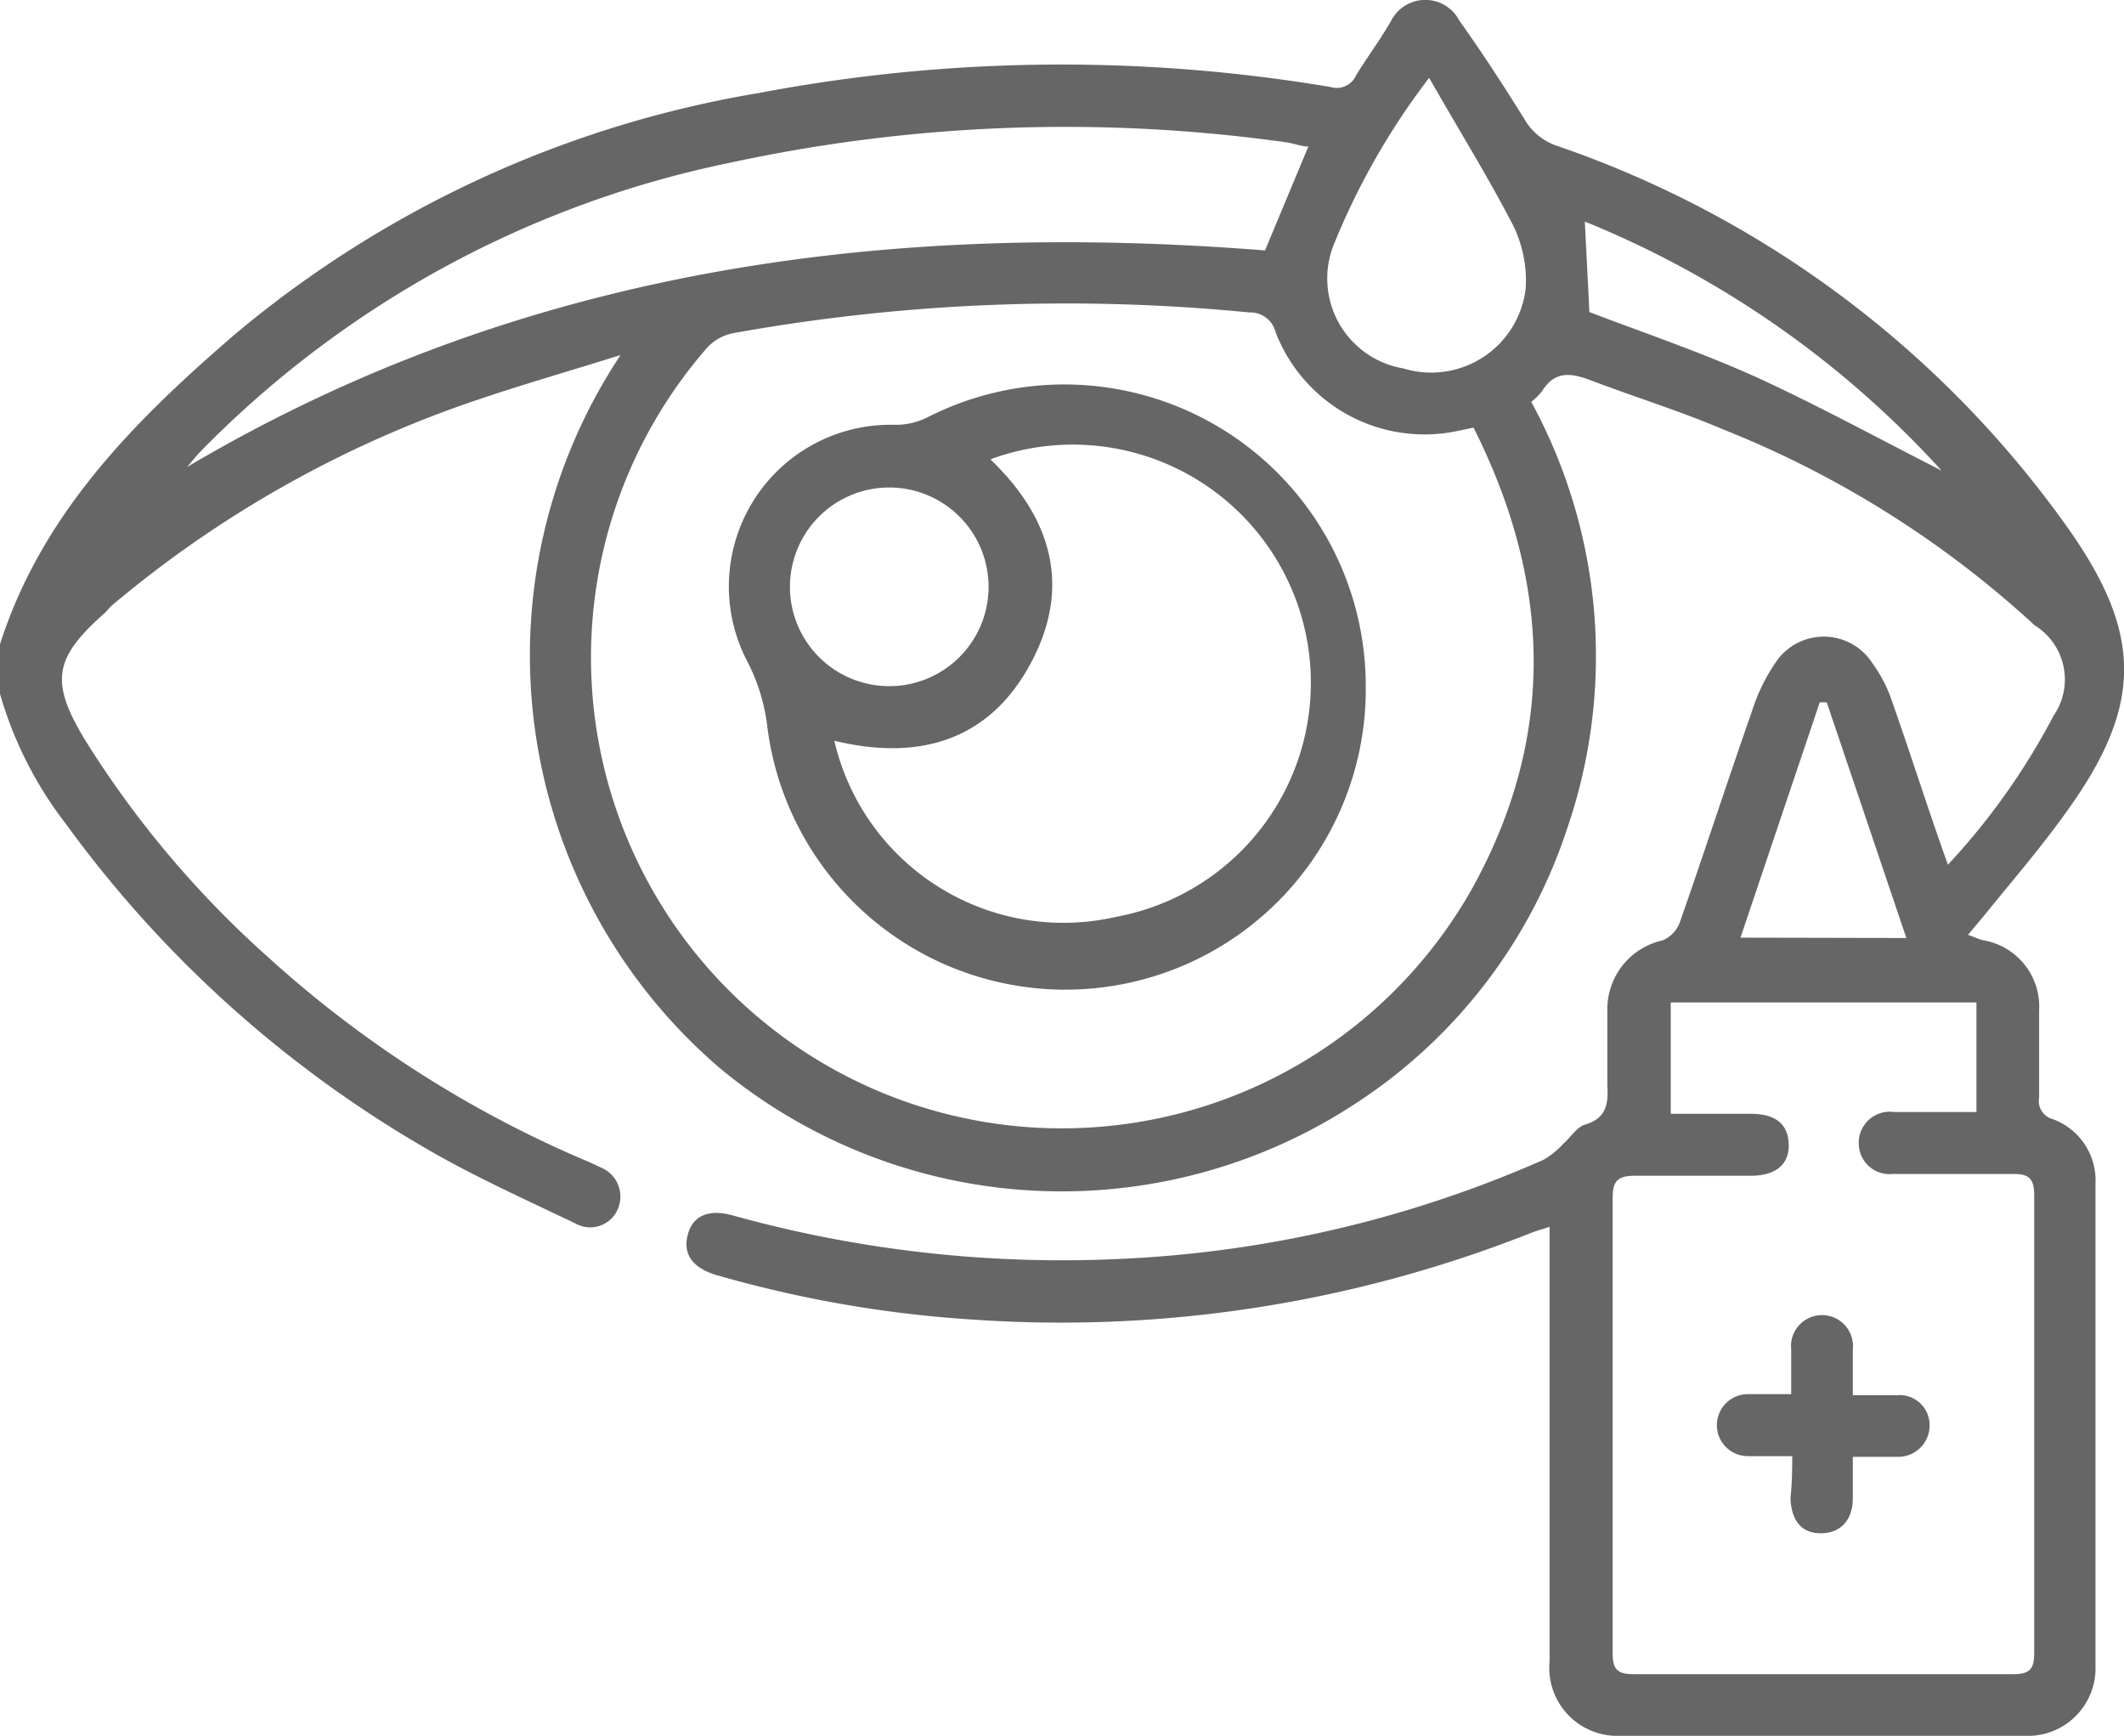<svg xmlns="http://www.w3.org/2000/svg" viewBox="0 0 60.31 49.28"><defs><style>.cls-1{fill:#666;}</style></defs><g id="图层_2" data-name="图层 2"><g id="图层_1-2" data-name="图层 1"><path class="cls-1" d="M0,18.29c1.19-3.72,3.83-6.35,6.66-8.79A31.12,31.12,0,0,1,21.55,2.64a46.09,46.09,0,0,1,16.23-.17.6.6,0,0,0,.72-.32c.32-.53.68-1,1-1.56a1.09,1.09,0,0,1,1.94,0c.65.91,1.26,1.85,1.85,2.8a1.67,1.67,0,0,0,.92.75A29.53,29.53,0,0,1,58.61,14.84c2.26,3.13,2.28,5.18,0,8.3-.72,1-1.51,1.91-2.27,2.85l-.46.55c.18.06.29.12.41.15a1.91,1.91,0,0,1,1.61,2c0,.82,0,1.65,0,2.47a.53.53,0,0,0,.38.61,1.85,1.85,0,0,1,1.22,1.84c0,4.56,0,9.12,0,13.67a1.92,1.92,0,0,1-2,2H46a1.93,1.93,0,0,1-2-2.12q0-5.8,0-11.61v-.72c-.21.07-.37.11-.52.17a36.23,36.23,0,0,1-15.75,2.47,34.07,34.07,0,0,1-7.35-1.26c-.71-.2-1-.6-.85-1.16s.62-.73,1.29-.54a34.92,34.92,0,0,0,11,1.23,33.47,33.47,0,0,0,12-2.81,2.26,2.26,0,0,0,.57-.46c.21-.18.38-.47.61-.54.61-.18.67-.58.64-1.11,0-.7,0-1.41,0-2.12a2,2,0,0,1,1.56-2,.88.88,0,0,0,.5-.52c.7-2,1.35-4,2.05-6a5.19,5.19,0,0,1,.66-1.36,1.64,1.64,0,0,1,2.75,0,4,4,0,0,1,.58,1.14c.53,1.5,1,3,1.57,4.59a19.45,19.45,0,0,0,3-4.23,1.81,1.81,0,0,0-.54-2.57,28.72,28.72,0,0,0-8.82-5.55c-1.24-.53-2.54-.93-3.8-1.41-.54-.2-1-.27-1.36.31a1.81,1.81,0,0,1-.31.31A15.09,15.09,0,0,1,44.5,23.52a14.82,14.82,0,0,1-5.89,7.73,15.21,15.21,0,0,1-18.14-.9,15.42,15.42,0,0,1-2.85-20.27c-1.4.44-2.7.81-4,1.25A31.9,31.9,0,0,0,3.14,17.22L3,17.38C1.54,18.67,1.4,19.33,2.41,21a28.36,28.36,0,0,0,5.22,6.19A32.08,32.08,0,0,0,16.75,33l.32.15a.89.89,0,0,1,.47,1.18.85.85,0,0,1-1.19.41c-1.48-.71-3-1.39-4.4-2.22A33.22,33.22,0,0,1,1.87,23.39,11,11,0,0,1,0,19.7Zm41.84-6.15-.43.09a4.53,4.53,0,0,1-5.19-2.8.74.74,0,0,0-.75-.56,53.37,53.37,0,0,0-14.66.59,1.37,1.37,0,0,0-.73.41A13.37,13.37,0,1,0,41.82,25.19C44.19,20.89,44.05,16.53,41.84,12.14Zm5.6,19.48c.77,0,1.51,0,2.26,0s1.08.32,1.09.88-.37.88-1.08.88c-1.1,0-2.2,0-3.29,0-.51,0-.63.17-.63.64q0,6.45,0,12.9c0,.45.11.61.59.61q5.38,0,10.78,0c.46,0,.6-.13.6-.6q0-6.48,0-13c0-.48-.16-.61-.62-.6-1.14,0-2.27,0-3.41,0a.87.87,0,0,1-.95-.83.88.88,0,0,1,1-.93c.78,0,1.56,0,2.34,0V28.46H47.44ZM37.15,4.16c-.2,0-.41-.09-.63-.12a45.07,45.07,0,0,0-15.79.58,29.28,29.28,0,0,0-15,8.16c-.15.15-.28.32-.42.48,9.54-5.65,19.9-7,30.61-6.15Zm3.43-1.95A20.25,20.25,0,0,0,37.85,7a2.59,2.59,0,0,0,2,3.46,2.7,2.7,0,0,0,3.47-2.26,3.55,3.55,0,0,0-.36-1.81C42.24,5,41.43,3.7,40.58,2.21ZM54.13,26.63l-2.26-6.69h-.2l-2.25,6.68Zm-9-17.77c1.68.64,3.41,1.22,5.07,2s3.22,1.63,4.93,2.5A27.84,27.84,0,0,0,45,6.29Z"/><path class="cls-1" d="M38.78,19.45a8.53,8.53,0,0,1-17,1.12,5.38,5.38,0,0,0-.57-1.81,4.59,4.59,0,0,1,4.18-6.7,2,2,0,0,0,.94-.21A8.56,8.56,0,0,1,38.78,19.45Zm-10.65-6.4c1.69,1.62,2.26,3.51,1.24,5.58-1.16,2.36-3.2,3-5.68,2.4a6.68,6.68,0,0,0,8,5,6.76,6.76,0,1,0-3.54-13Zm-.06,3.62a2.82,2.82,0,1,0-2.8,2.81A2.82,2.82,0,0,0,28.07,16.67Z"/><path class="cls-1" d="M50.89,41.34c-.48,0-.87,0-1.26,0a.88.88,0,1,1,0-1.76h1.23c0-.46,0-.87,0-1.27a.88.88,0,1,1,1.75,0c0,.41,0,.82,0,1.3.45,0,.86,0,1.26,0a.85.85,0,0,1,.92.86.89.89,0,0,1-.91.89c-.4,0-.81,0-1.27,0,0,.43,0,.8,0,1.17,0,.64-.36,1-.91,1s-.84-.37-.86-1C50.88,42.16,50.89,41.79,50.89,41.34Z"/></g></g></svg>